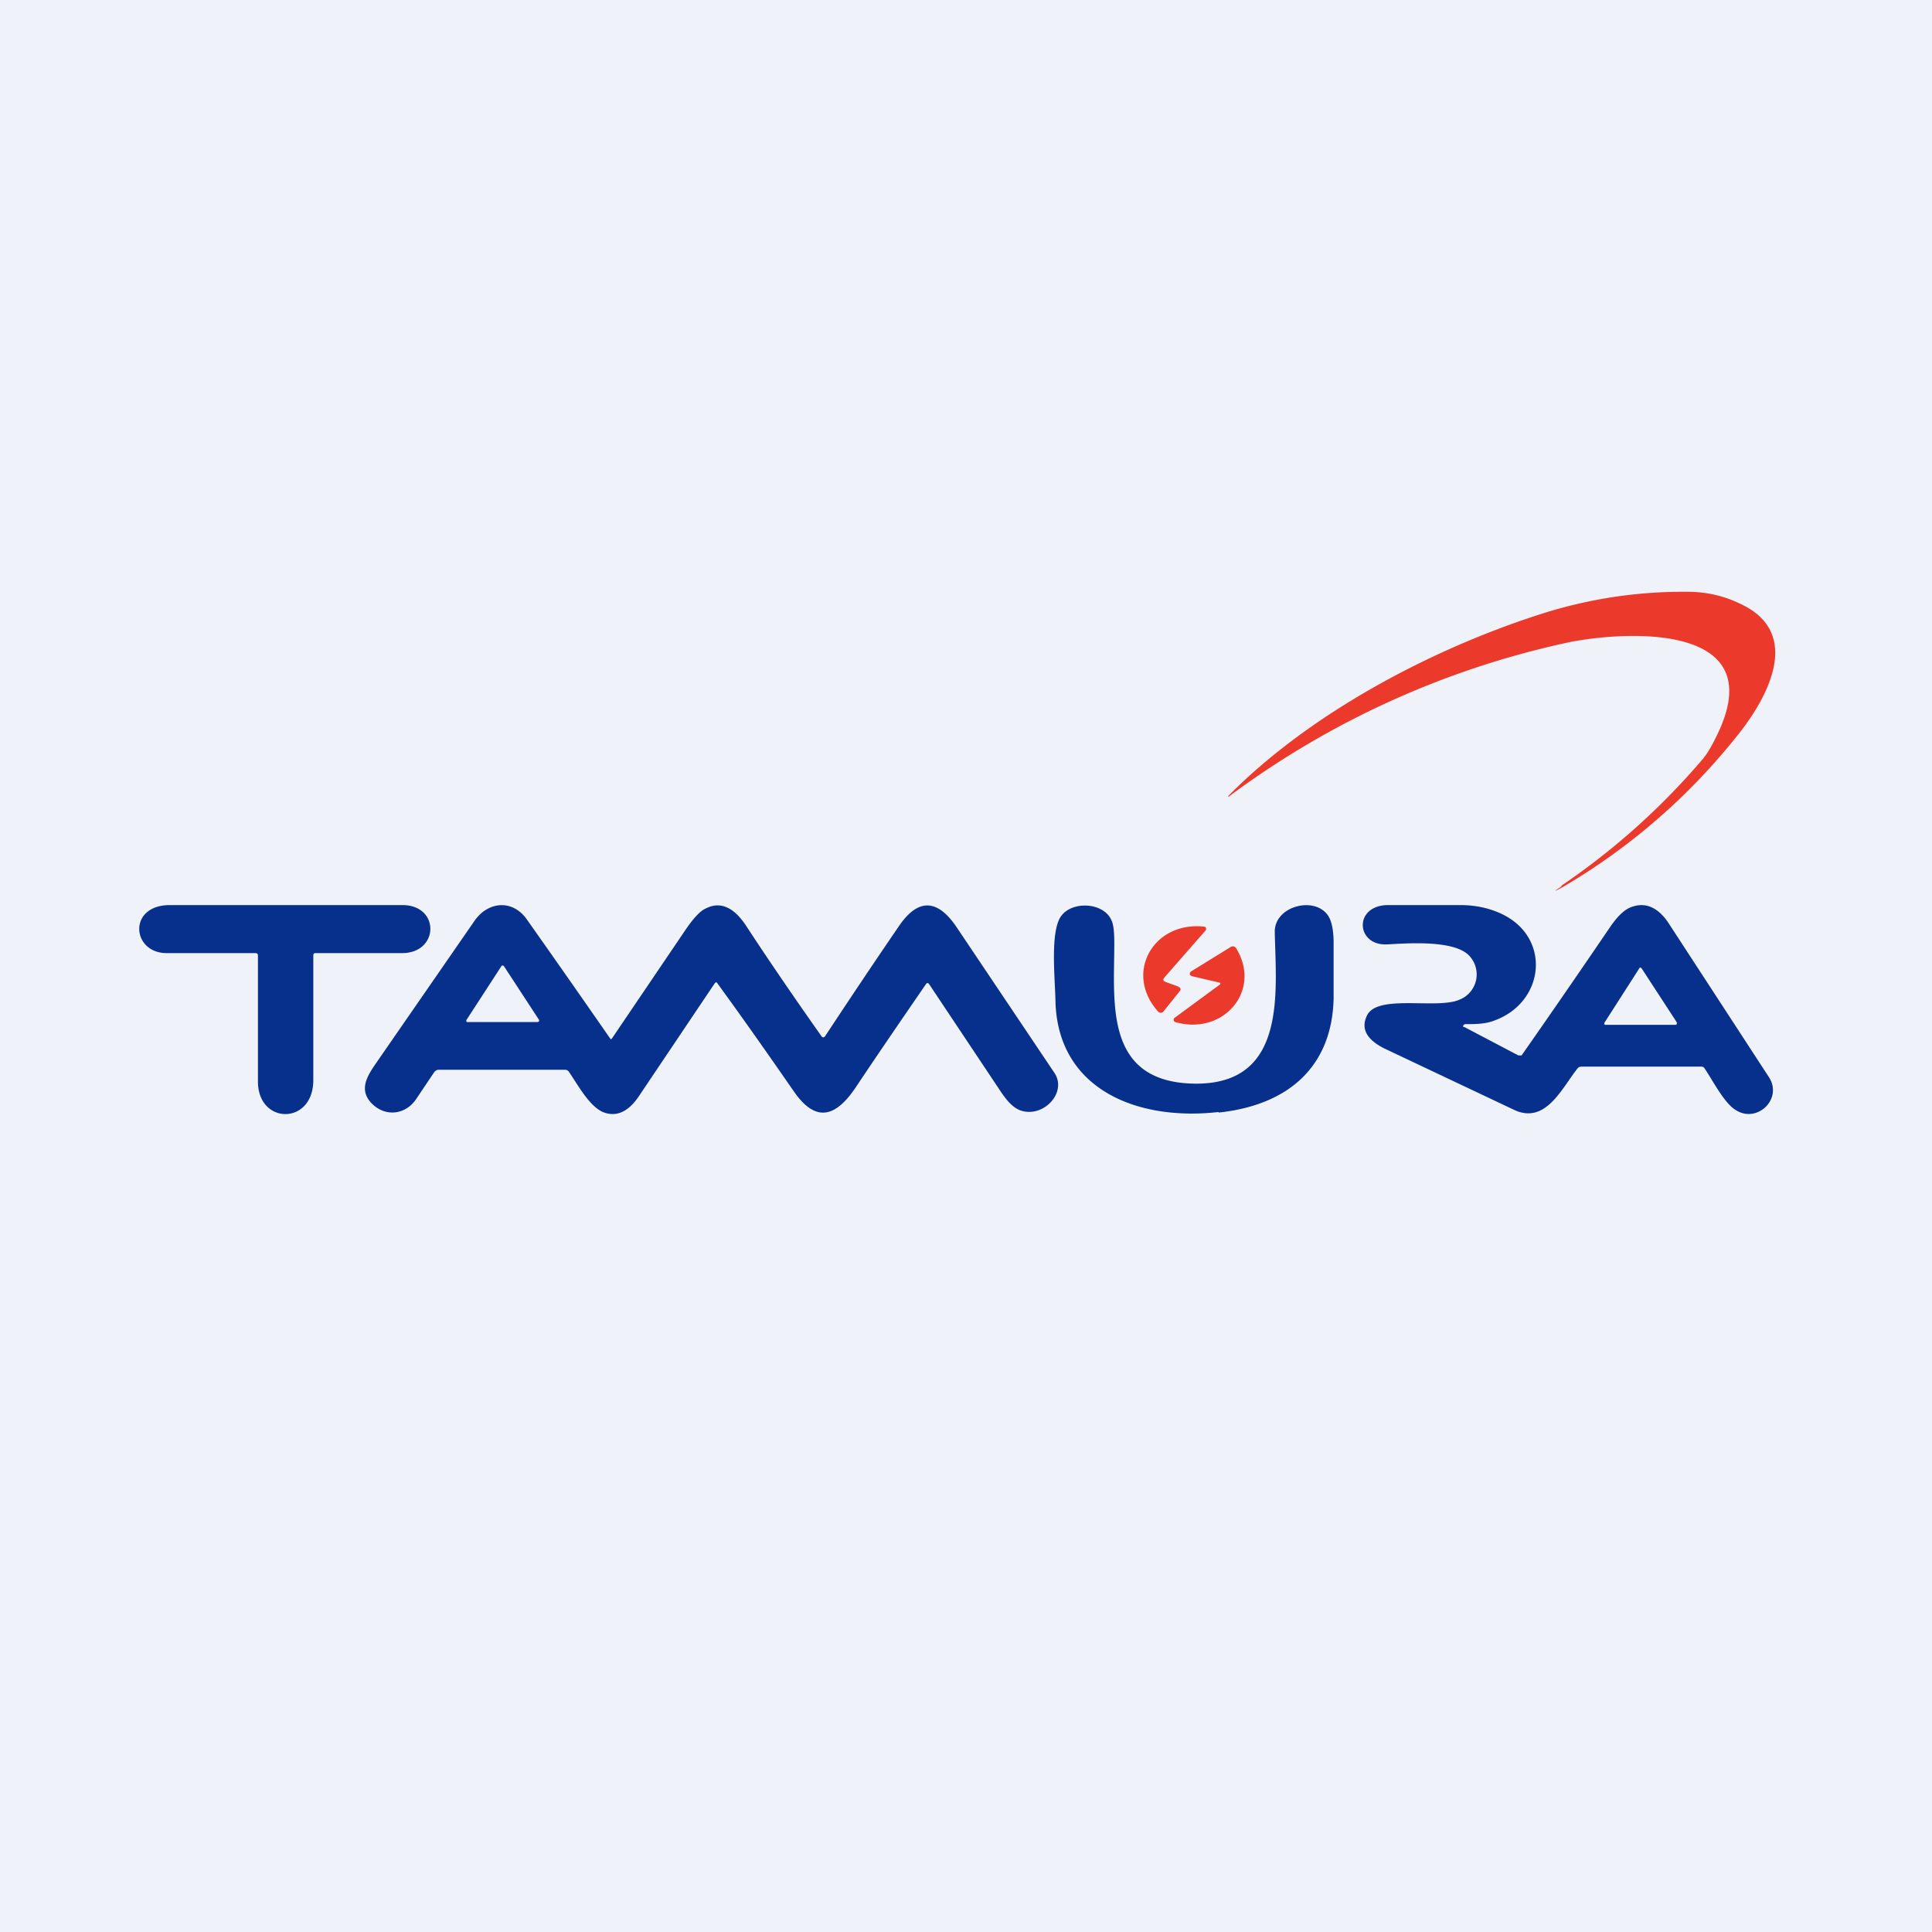 <?xml version="1.0" encoding="UTF-8"?>
<!-- generated by Finnhub -->
<svg viewBox="0 0 55.5 55.5" xmlns="http://www.w3.org/2000/svg">
<path d="M 0,0 H 55.5 V 55.5 H 0 Z" fill="rgb(239, 242, 248)"/>
<path d="M 44.85,25.445 A 20.24,20.24 0 0,0 48.91,21.81 C 49.04,21.66 49.2,21.39 49.38,21 C 50.79,17.92 46.79,18.12 45.12,18.44 A 25.17,25.17 0 0,0 35.29,22.89 A 0.02,0.02 0 0,1 35.29,22.86 C 37.59,20.53 41.01,18.7 44.14,17.68 A 13.4,13.4 0 0,1 48.48,17 C 49,17 49.5,17.11 49.96,17.33 C 51.86,18.18 50.73,20.13 49.86,21.19 A 18.04,18.04 0 0,1 44.88,25.49 C 44.62,25.63 44.62,25.62 44.86,25.46 Z" fill="rgb(235, 58, 44)"/>
<path d="M 35.0,31.945 C 32.66,32.21 30.39,31.29 30.32,28.77 C 30.31,28.12 30.16,26.77 30.48,26.32 C 30.8,25.87 31.71,25.92 31.93,26.44 C 31.99,26.56 32.01,26.78 32.01,27.11 C 32.01,28.81 31.71,31.11 34.35,31.13 C 36.99,31.14 36.65,28.46 36.62,26.77 C 36.61,26.03 37.76,25.73 38.15,26.3 C 38.25,26.45 38.3,26.69 38.31,27.01 V 28.7 C 38.26,30.6 37.06,31.74 35.01,31.96 Z M 42.06,29.5 L 43.62,30.32 H 43.68 C 43.7,30.32 43.72,30.32 43.73,30.29 C 44.57,29.09 45.41,27.87 46.24,26.65 C 46.45,26.34 46.64,26.15 46.83,26.07 C 47.31,25.87 47.68,26.13 47.94,26.53 L 50.82,30.95 C 51.22,31.58 50.46,32.29 49.85,31.88 C 49.53,31.68 49.22,31.07 48.96,30.68 A 0.12,0.12 0 0,0 48.86,30.64 H 45.43 L 45.37,30.65 A 0.13,0.13 0 0,0 45.32,30.69 C 44.88,31.23 44.41,32.32 43.49,31.88 L 39.77,30.12 C 39.37,29.92 39.05,29.62 39.27,29.17 C 39.57,28.55 41.27,29 41.92,28.72 A 0.78,0.78 0 0,0 42.22,27.47 C 41.79,26.97 40.29,27.11 39.83,27.13 C 38.95,27.16 38.88,26.01 39.87,26 H 41.95 C 42.5,26 42.91,26.14 43.17,26.27 C 44.57,26.96 44.37,28.8 42.92,29.32 C 42.66,29.42 42.38,29.42 42.08,29.42 L 42.05,29.44 L 42.03,29.46 V 29.49 L 42.06,29.51 Z M 46.09,29.38 A 0.04,0.04 0 0,0 46.09,29.42 L 46.1,29.44 H 48.14 L 48.16,29.43 L 48.17,29.41 V 29.37 L 47.16,27.82 L 47.14,27.8 A 0.04,0.04 0 0,0 47.1,27.8 L 47.09,27.82 L 46.09,29.38 Z M 23.7,29.77 C 24.4,28.71 25.1,27.66 25.82,26.61 C 26.38,25.78 26.94,25.84 27.47,26.62 L 30.29,30.82 C 30.66,31.37 30,32.1 29.35,31.91 C 29.07,31.83 28.86,31.53 28.69,31.27 L 26.69,28.27 C 26.66,28.23 26.63,28.23 26.6,28.27 C 25.92,29.26 25.24,30.25 24.58,31.24 C 24.02,32.07 23.45,32.28 22.81,31.36 C 22.09,30.32 21.36,29.28 20.61,28.25 C 20.59,28.21 20.56,28.21 20.53,28.25 L 18.38,31.45 C 18.14,31.82 17.8,32.13 17.33,31.95 C 16.93,31.78 16.61,31.18 16.35,30.8 A 0.14,0.14 0 0,0 16.23,30.73 H 12.6 C 12.55,30.73 12.51,30.76 12.48,30.79 L 11.97,31.55 C 11.67,32.02 11.09,32.1 10.69,31.71 C 10.31,31.33 10.52,30.95 10.79,30.56 L 13.64,26.44 C 14.04,25.88 14.74,25.84 15.14,26.42 A 502.24,502.24 0 0,1 17.54,29.85 H 17.56 L 17.58,29.83 L 19.7,26.7 C 19.92,26.38 20.11,26.17 20.27,26.1 C 20.77,25.84 21.16,26.18 21.43,26.59 C 22.13,27.66 22.86,28.72 23.6,29.77 C 23.63,29.81 23.66,29.81 23.7,29.77 Z M 13.4,29.3 A 0.04,0.04 0 0,0 13.4,29.34 C 13.4,29.35 13.4,29.36 13.42,29.36 H 15.44 A 0.05,0.05 0 0,0 15.48,29.34 A 0.04,0.04 0 0,0 15.48,29.29 L 14.48,27.76 A 0.04,0.04 0 0,0 14.43,27.74 H 14.41 L 14.4,27.76 L 13.4,29.3 Z M 7.34,27.38 H 4.8 C 3.78,27.39 3.66,26 4.88,26 H 11.56 C 12.64,26 12.62,27.37 11.56,27.38 H 9.06 C 9.02,27.38 9,27.4 9,27.45 V 31.04 C 8.99,32.33 7.41,32.31 7.41,31.07 V 27.45 C 7.41,27.4 7.38,27.38 7.34,27.38 Z" fill="rgb(6, 48, 139)"/>
<path d="M 33.86,28.345 L 33.49,28.21 C 33.41,28.18 33.4,28.14 33.45,28.08 L 34.64,26.72 A 0.06,0.06 0 0,0 34.64,26.66 A 0.06,0.06 0 0,0 34.63,26.63 L 34.59,26.62 C 33.13,26.46 32.28,27.96 33.27,29.06 A 0.1,0.1 0 0,0 33.42,29.06 L 33.9,28.46 A 0.06,0.06 0 0,0 33.91,28.4 A 0.06,0.06 0 0,0 33.87,28.36 Z M 34.23,28.04 L 35,28.22 C 35.07,28.23 35.08,28.26 35.02,28.3 L 33.74,29.24 A 0.07,0.07 0 0,0 33.73,29.34 L 33.76,29.36 C 35.14,29.76 36.26,28.46 35.51,27.24 A 0.1,0.1 0 0,0 35.44,27.19 A 0.1,0.1 0 0,0 35.36,27.2 L 34.21,27.91 A 0.07,0.07 0 0,0 34.18,27.98 C 34.18,28 34.18,28.01 34.2,28.02 L 34.23,28.04 Z" fill="rgb(235, 58, 44)"/>
</svg>
